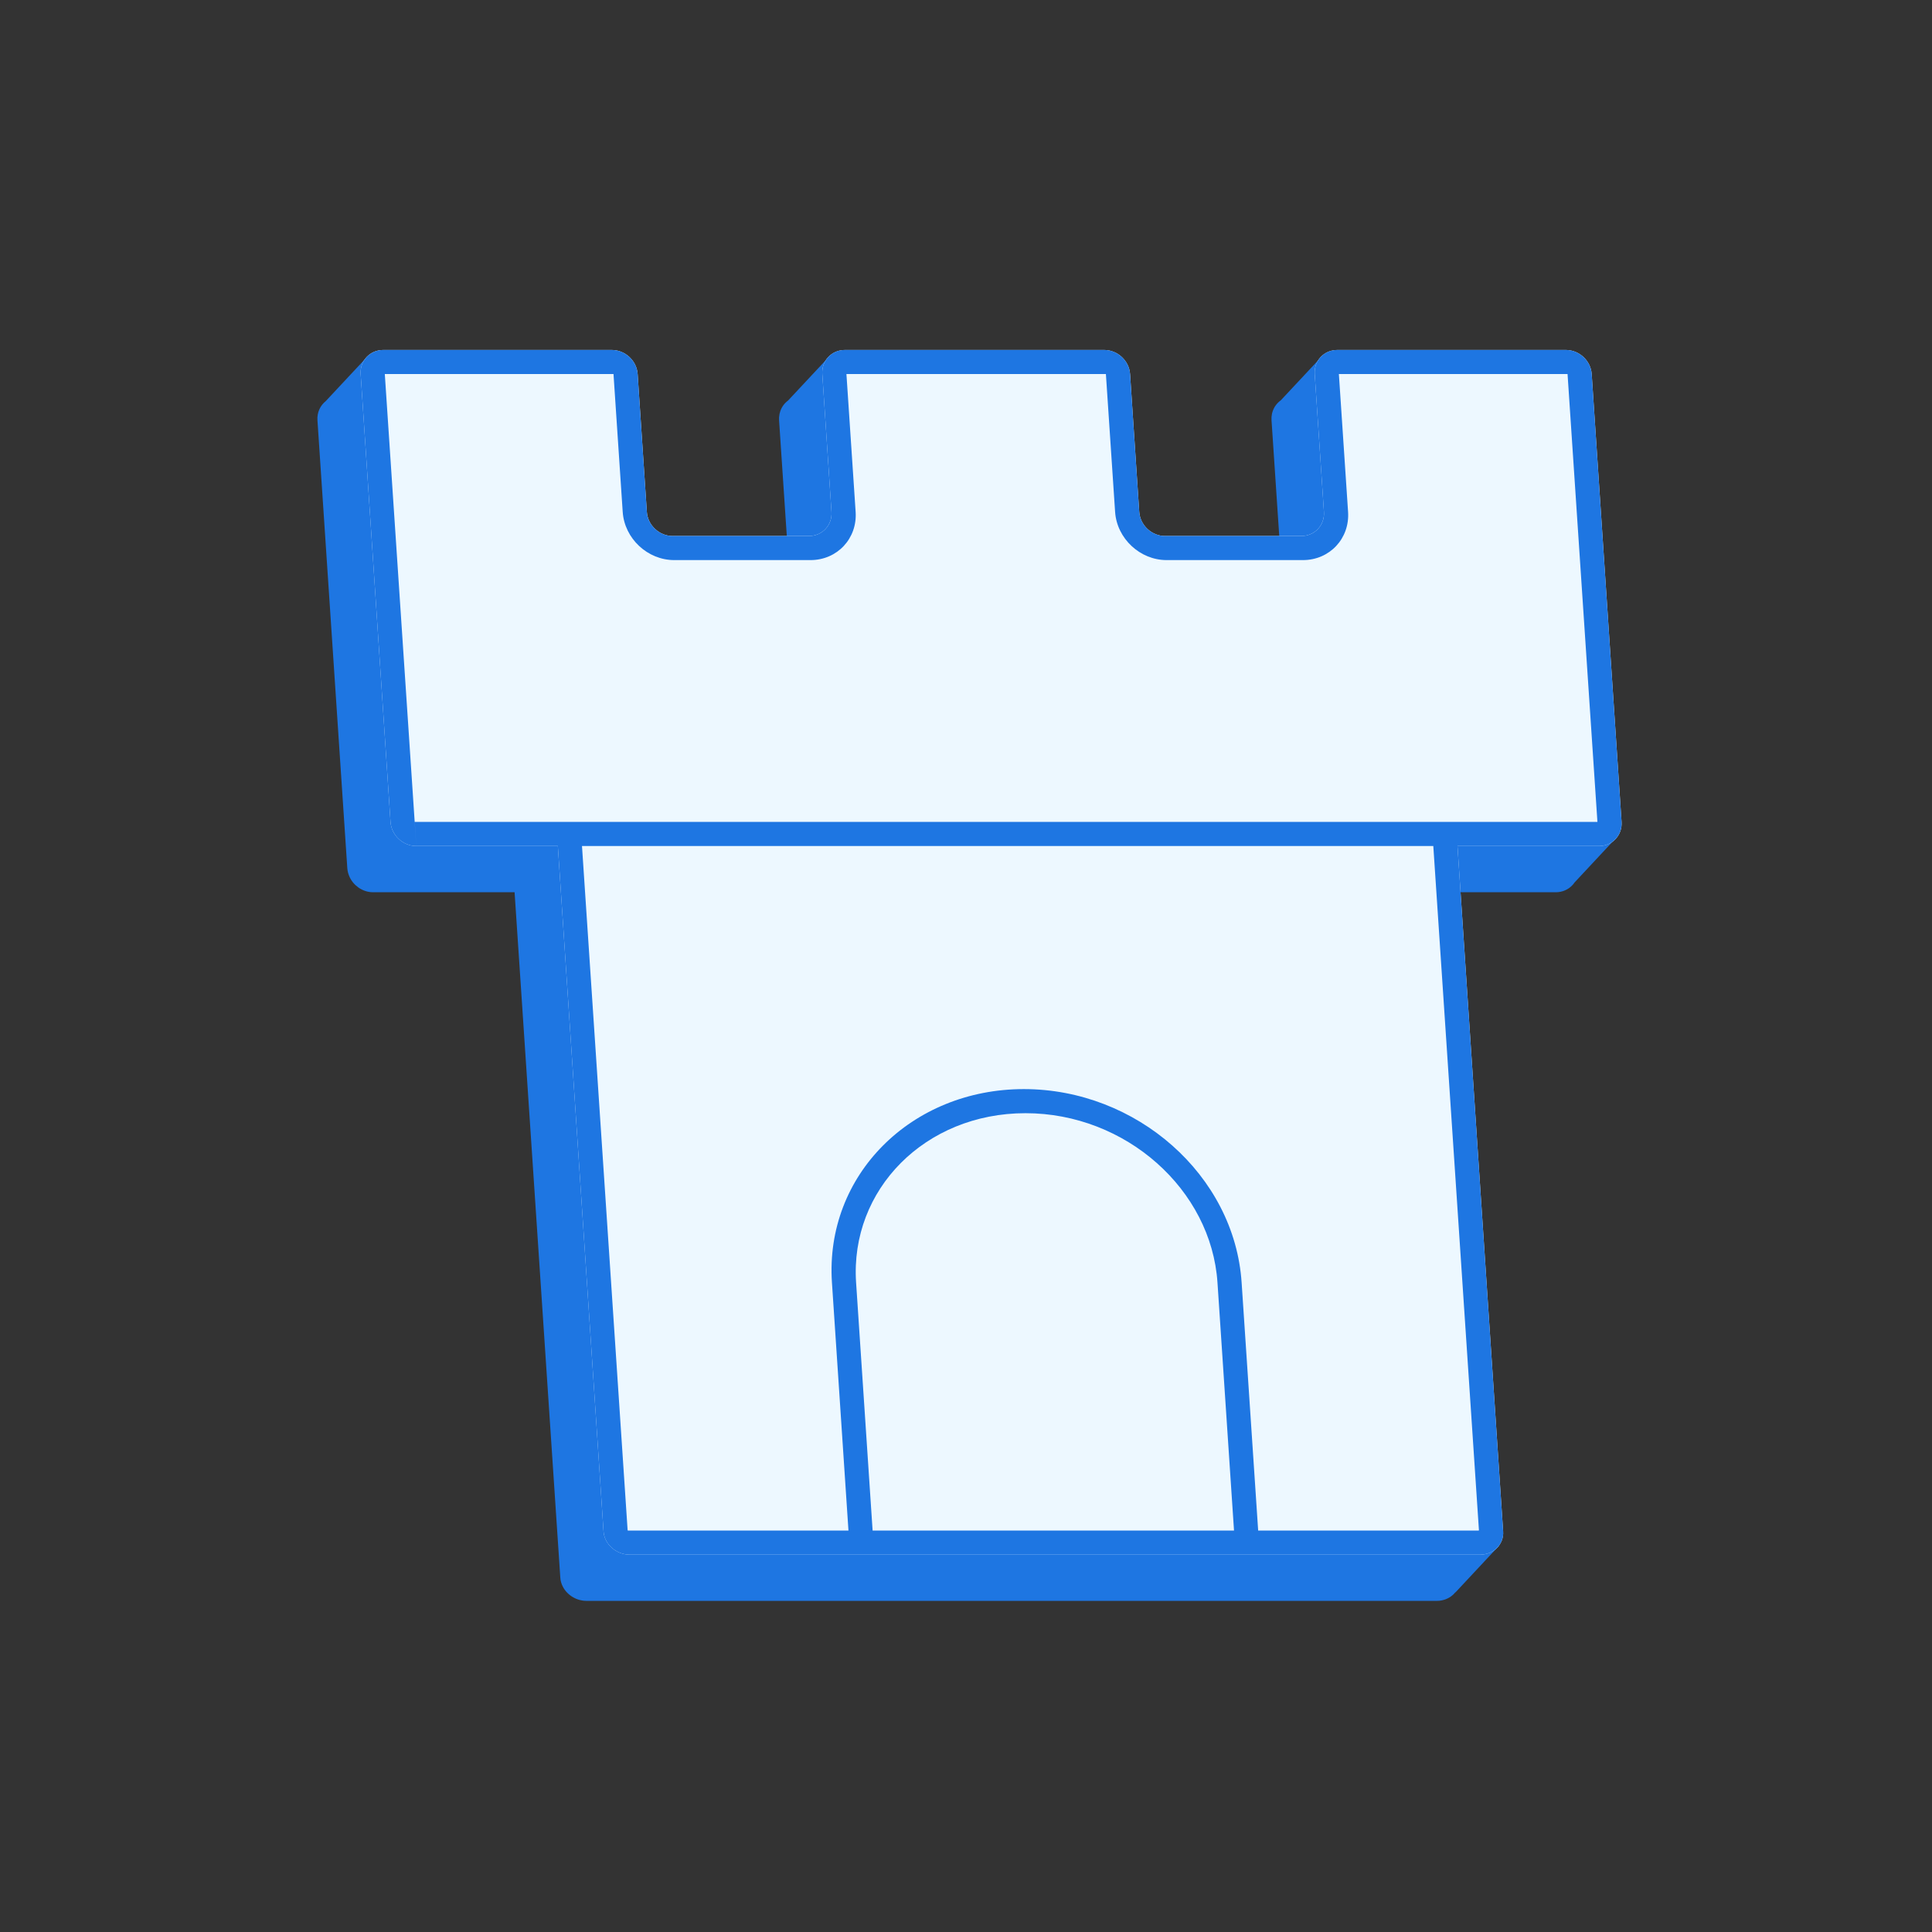 <svg width="80" height="80" viewBox="0 0 80 80" fill="none" xmlns="http://www.w3.org/2000/svg">
<rect x="0" y="0" width="80" height="80" fill="#333333" stroke="none"/>
<path d="M16.612 16.405H23.548C24.1 16.406 24.578 16.853 24.614 17.404L24.995 23.111C25.003 23.231 25.033 23.346 25.079 23.452C25.197 23.724 25.425 23.94 25.702 24.042C25.754 24.061 25.808 24.077 25.863 24.088C25.894 24.094 25.927 24.099 25.959 24.103L26.062 24.108H31.707L31.81 24.103C31.858 24.098 31.904 24.089 31.95 24.077C32.075 24.046 32.188 23.989 32.285 23.913C32.365 23.852 32.434 23.779 32.489 23.695C32.582 23.555 32.638 23.388 32.643 23.206L32.641 23.111L32.26 17.404C32.258 17.371 32.258 17.339 32.259 17.308V17.301C32.259 17.291 32.26 17.28 32.261 17.27C32.267 17.183 32.284 17.101 32.311 17.023C32.314 17.015 32.317 17.006 32.32 16.998C32.339 16.947 32.363 16.897 32.391 16.851C32.395 16.845 32.399 16.838 32.403 16.832C32.413 16.815 32.425 16.798 32.437 16.782C32.443 16.773 32.45 16.764 32.456 16.756C32.47 16.739 32.484 16.722 32.498 16.706C32.504 16.7 32.51 16.694 32.516 16.688C32.53 16.674 32.544 16.66 32.559 16.647C32.567 16.639 32.575 16.631 32.583 16.624C32.598 16.612 32.613 16.6 32.628 16.589C32.631 16.587 32.633 16.584 32.636 16.582L34.29 14.811L35.575 14.708L35.708 16.405H43.938L44.041 16.41C44.549 16.462 44.971 16.887 45.005 17.404L45.385 23.111C45.39 23.179 45.401 23.245 45.418 23.31C45.431 23.359 45.449 23.406 45.469 23.452C45.587 23.725 45.817 23.941 46.095 24.043C46.146 24.062 46.198 24.078 46.251 24.088C46.316 24.101 46.383 24.108 46.452 24.108H52.098C52.321 24.108 52.521 24.034 52.679 23.91C52.754 23.852 52.82 23.782 52.873 23.703C52.986 23.538 53.046 23.333 53.032 23.111L52.651 17.404C52.645 17.316 52.651 17.23 52.667 17.149C52.669 17.138 52.671 17.128 52.673 17.117C52.676 17.104 52.681 17.09 52.685 17.076C52.69 17.059 52.694 17.041 52.7 17.025C52.705 17.01 52.711 16.996 52.717 16.982C52.722 16.969 52.726 16.957 52.732 16.945C52.739 16.929 52.746 16.914 52.754 16.9C52.761 16.886 52.768 16.873 52.776 16.86C52.782 16.849 52.788 16.839 52.794 16.829C52.806 16.812 52.818 16.794 52.83 16.778C52.837 16.768 52.845 16.759 52.852 16.75C52.86 16.74 52.869 16.73 52.877 16.72C52.888 16.707 52.899 16.695 52.91 16.683C52.922 16.672 52.933 16.66 52.945 16.65C52.956 16.639 52.968 16.629 52.98 16.619C52.989 16.611 52.999 16.604 53.009 16.596C53.019 16.588 53.028 16.581 53.038 16.573L54.648 14.85L55.933 14.747L56.063 16.405H63.054C63.227 16.406 63.393 16.449 63.539 16.526L63.624 16.575C63.902 16.755 64.097 17.059 64.12 17.404L64.967 30.116L66.826 30.053L66.92 34.697L65.195 36.546C65.192 36.551 65.189 36.555 65.186 36.56C65.174 36.576 65.162 36.593 65.149 36.609C65.14 36.619 65.131 36.629 65.122 36.639C65.115 36.648 65.106 36.656 65.098 36.664C65.085 36.678 65.071 36.692 65.057 36.705C65.049 36.713 65.04 36.72 65.031 36.727C65.018 36.739 65.003 36.75 64.989 36.761C64.977 36.769 64.966 36.778 64.954 36.785C64.942 36.794 64.93 36.801 64.917 36.809C64.904 36.817 64.891 36.824 64.878 36.831C64.864 36.839 64.85 36.846 64.835 36.853C64.822 36.859 64.808 36.866 64.794 36.871C64.777 36.879 64.759 36.886 64.74 36.892C64.731 36.895 64.722 36.899 64.713 36.902C64.695 36.907 64.675 36.912 64.656 36.916C64.642 36.92 64.628 36.924 64.614 36.927C64.553 36.939 64.489 36.946 64.424 36.946H58.56L60.058 59.429L61.973 59.364L62.068 64.01L60.269 65.937H60.258C60.254 65.942 60.251 65.947 60.246 65.952C60.234 65.967 60.221 65.982 60.208 65.995C60.199 66.005 60.189 66.014 60.18 66.023C60.169 66.033 60.157 66.044 60.146 66.054C60.136 66.063 60.125 66.071 60.114 66.079C60.1 66.091 60.086 66.102 60.072 66.112C60.064 66.118 60.055 66.124 60.047 66.129C60.026 66.143 60.004 66.155 59.982 66.167C59.976 66.17 59.971 66.173 59.965 66.176C59.948 66.185 59.93 66.193 59.912 66.2C59.9 66.206 59.887 66.213 59.873 66.218C59.858 66.224 59.843 66.228 59.827 66.234C59.813 66.239 59.798 66.244 59.783 66.248C59.722 66.266 59.657 66.279 59.59 66.285L59.492 66.289H24.288L24.184 66.284C24.128 66.279 24.073 66.268 24.02 66.255C24.013 66.253 24.005 66.252 23.998 66.25C23.948 66.237 23.899 66.219 23.852 66.2C23.841 66.195 23.831 66.19 23.821 66.185C23.778 66.165 23.735 66.143 23.696 66.118C23.684 66.111 23.672 66.103 23.66 66.095C23.576 66.038 23.5 65.971 23.436 65.895C23.431 65.889 23.425 65.882 23.42 65.876C23.39 65.839 23.363 65.799 23.338 65.758C23.333 65.749 23.328 65.739 23.323 65.73C23.299 65.688 23.278 65.645 23.261 65.6C23.24 65.544 23.223 65.485 23.212 65.425L23.201 65.327L21.308 36.946H15.448C15.414 36.946 15.379 36.944 15.345 36.941C15.315 36.938 15.284 36.933 15.254 36.927C15.244 36.925 15.233 36.922 15.223 36.92C15.2 36.915 15.178 36.909 15.156 36.903C15.111 36.89 15.068 36.873 15.027 36.855C15.015 36.849 15.003 36.844 14.992 36.838C14.947 36.817 14.904 36.793 14.864 36.766C14.854 36.759 14.844 36.751 14.834 36.744C14.8 36.72 14.766 36.693 14.735 36.664C14.726 36.657 14.717 36.649 14.709 36.641C14.633 36.567 14.566 36.482 14.514 36.389C14.511 36.383 14.508 36.377 14.504 36.37C14.48 36.325 14.458 36.277 14.441 36.228C14.42 36.17 14.403 36.111 14.393 36.05L14.381 35.947L13.145 17.404C13.123 17.079 13.26 16.791 13.489 16.609L15.192 14.785L16.477 14.682L16.612 16.405Z" fill="#1E76E2"/>
<path d="M25.337 14.492C25.889 14.492 26.367 14.938 26.404 15.489L26.785 21.197C26.821 21.747 27.299 22.194 27.851 22.194H33.497C34.049 22.193 34.467 21.747 34.43 21.197L34.05 15.489C34.014 14.938 34.432 14.492 34.984 14.492H45.727C46.279 14.492 46.757 14.938 46.794 15.489L47.174 21.197C47.211 21.747 47.688 22.194 48.24 22.194H53.887C54.439 22.194 54.857 21.747 54.821 21.197L54.44 15.489C54.403 14.938 54.821 14.492 55.373 14.492H64.843C65.395 14.492 65.873 14.938 65.909 15.489L67.146 34.034C67.182 34.585 66.764 35.032 66.212 35.032H60.351L62.242 63.412C62.278 63.944 61.849 64.375 61.283 64.375H26.079C25.514 64.375 25.027 63.944 24.991 63.412L23.099 35.032H17.238C16.686 35.032 16.207 34.585 16.17 34.034L14.934 15.489C14.898 14.938 15.316 14.492 15.867 14.492H25.337Z" fill="#EDF8FF"/>
<path fill-rule="evenodd" clip-rule="evenodd" d="M62.242 63.412L62.245 63.511C62.224 63.997 61.813 64.375 61.283 64.375H26.079L25.974 64.37C25.489 64.324 25.082 63.964 25.003 63.511L24.991 63.412L23.099 35.032H17.238L17.17 34.033H66.146L64.909 15.489H55.44L55.821 21.197C55.894 22.298 55.058 23.192 53.953 23.192H48.307C47.203 23.192 46.248 22.298 46.174 21.197L45.793 15.489H35.049L35.43 21.197C35.503 22.298 34.667 23.192 33.563 23.192H27.917C26.813 23.192 25.858 22.298 25.785 21.197L25.404 15.489H15.934L17.238 35.032L17.134 35.027C16.66 34.979 16.261 34.605 16.182 34.136L16.17 34.034L14.934 15.489C14.898 14.938 15.316 14.492 15.867 14.492H25.337C25.889 14.492 26.367 14.938 26.404 15.489L26.785 21.197L26.796 21.298C26.875 21.768 27.275 22.141 27.748 22.189L27.851 22.194H33.497L33.599 22.189C34.066 22.141 34.415 21.768 34.432 21.298L34.43 21.197L34.05 15.489C34.016 14.972 34.381 14.547 34.882 14.496L34.984 14.492H45.727C46.279 14.492 46.757 14.938 46.794 15.489L47.174 21.197L47.186 21.298C47.265 21.767 47.664 22.141 48.138 22.189L48.24 22.194H53.887L53.99 22.189C54.457 22.141 54.806 21.767 54.823 21.298L54.821 21.197L54.44 15.489C54.406 14.972 54.771 14.547 55.272 14.496L55.373 14.492H64.843C65.395 14.492 65.873 14.938 65.909 15.489L67.146 34.034L67.147 34.136C67.129 34.639 66.73 35.031 66.212 35.032H60.351L62.242 63.412ZM25.989 63.37C25.995 63.372 26.003 63.377 26.013 63.377H35.133L34.449 53.108C34.152 48.657 37.74 45.097 42.397 45.097C47.053 45.097 51.117 48.656 51.413 53.108L52.098 63.377H61.217C61.227 63.377 61.234 63.372 61.24 63.37L59.35 35.032H24.099L25.989 63.37ZM42.463 46.095C38.303 46.095 35.192 49.262 35.449 53.108L36.133 63.377H51.098L50.413 53.108C50.157 49.262 46.623 46.095 42.463 46.095Z" fill="#1E76E2"/>
</svg>

